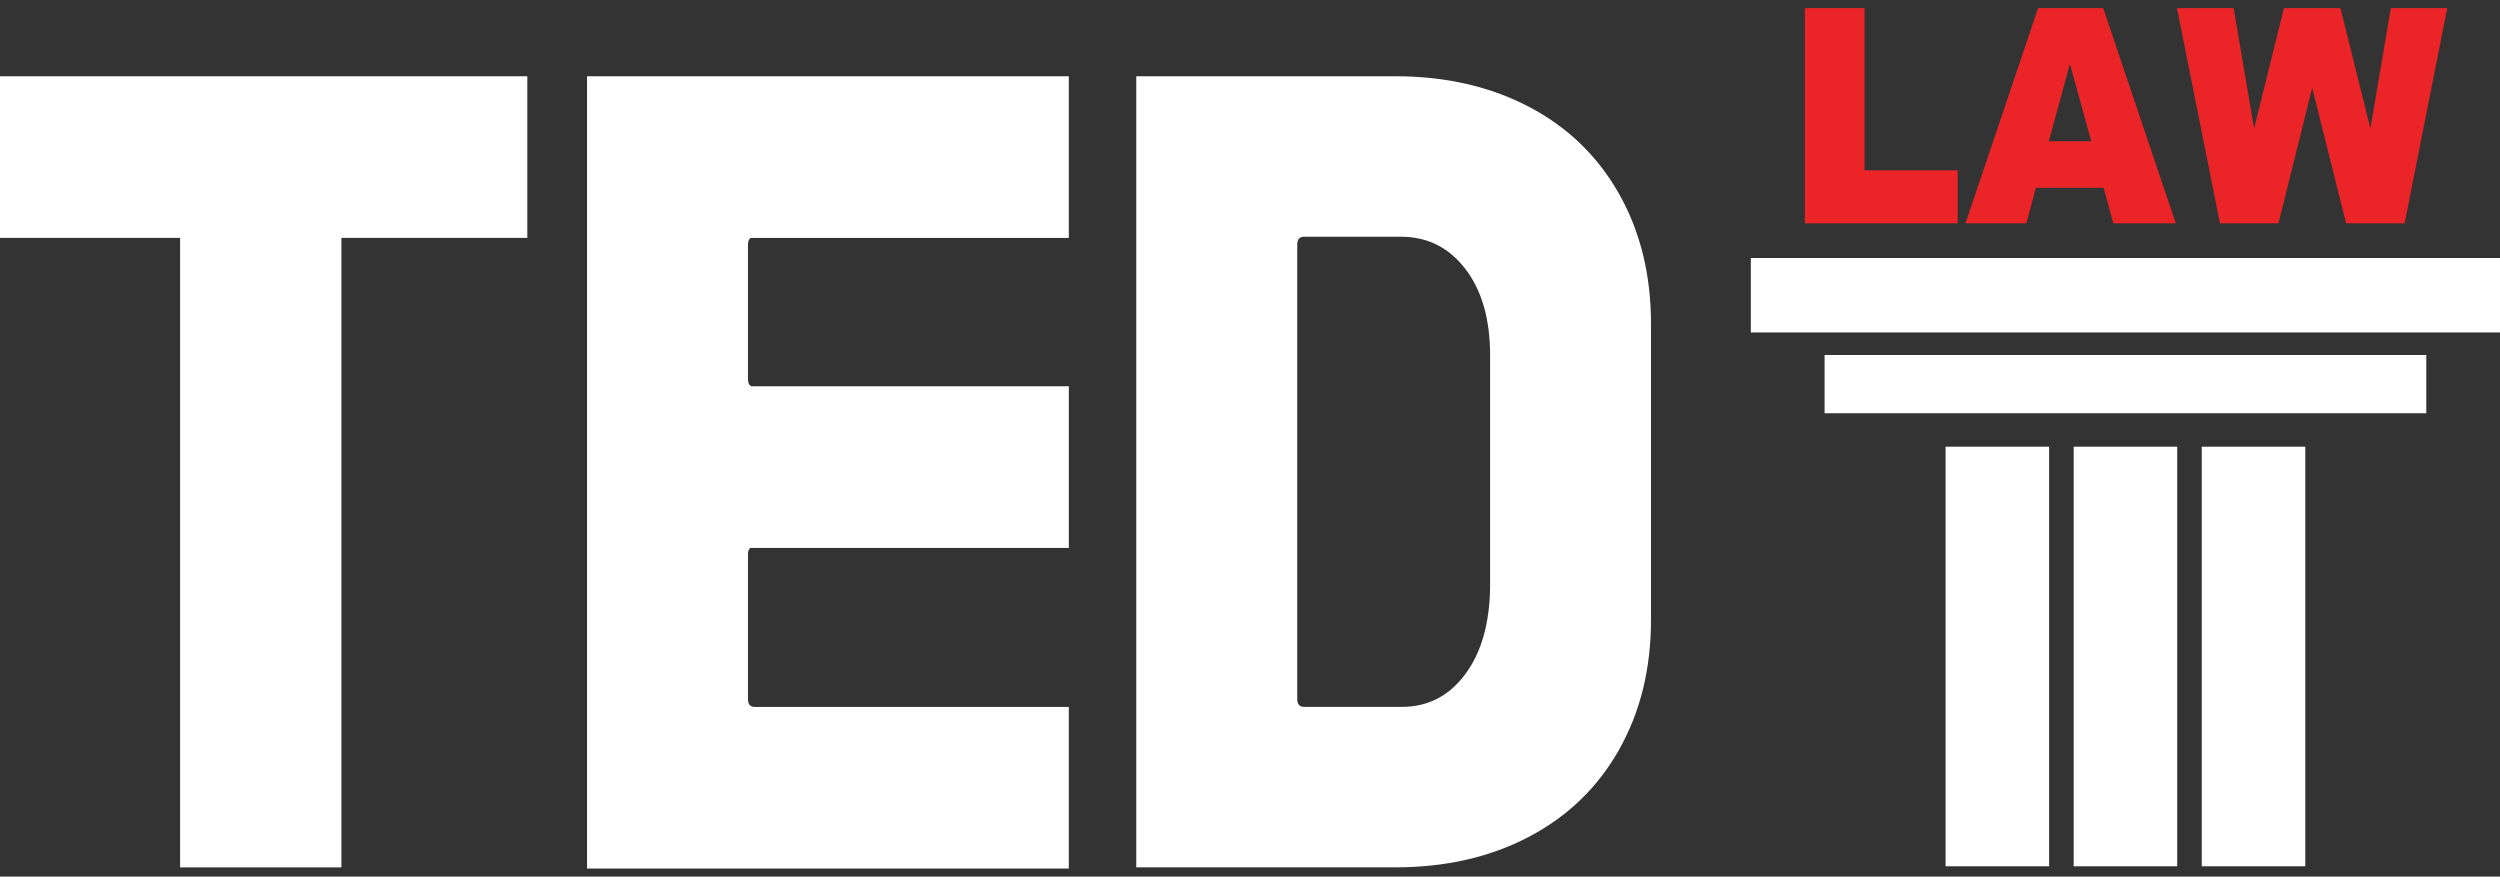 <?xml version="1.0" encoding="UTF-8"?>
<svg xmlns="http://www.w3.org/2000/svg" width="154" height="54" viewBox="0 0 154 54" fill="none">
  <rect x="0" y="0" width="154" height="54" fill="#333333" stroke="none"/>
  <g clip-path="url(#clip0_114_2784)">
    <path d="M126.225 27.517H119.848V53.363H126.225V27.517Z" fill="white"></path>
    <path d="M142.006 27.517H135.628V53.363H142.006V27.517Z" fill="white"></path>
    <path d="M134.116 27.517H127.739V53.363H134.116V27.517Z" fill="white"></path>
    <path d="M149.459 21.867H112.394V25.456H149.459V21.867Z" fill="white"></path>
    <path d="M120.596 10.492H114.857V0.5H111.181V13.756H120.596V10.492Z" fill="#EA2427"></path>
    <path d="M125.409 11.569H129.584L130.179 13.758H134.029L129.557 0.5H125.546L121.075 13.756H124.828L125.409 11.567V11.569ZM127.508 3.936L128.821 8.702H126.207L127.506 3.936H127.508Z" fill="#EA2427"></path>
    <path d="M140.355 13.756L142.433 5.411L144.522 13.756H148.126L150.75 0.5H147.275L146.017 7.911L144.172 0.5H140.692L138.852 7.921L137.594 0.5H134.102L136.749 13.756H140.355Z" fill="#EA2427"></path>
    <path d="M94.177 6.577C91.79 5.324 89.043 4.697 85.939 4.697H69.994V53.429H85.939C89.043 53.429 91.79 52.804 94.177 51.549C96.567 50.296 98.418 48.51 99.731 46.188C101.044 43.868 101.701 41.2 101.701 38.182V19.942C101.701 16.926 101.044 14.258 99.731 11.936C98.416 9.616 96.567 7.828 94.177 6.575V6.577ZM91.79 36.235C91.75 38.462 91.232 40.238 90.238 41.559C89.242 42.883 87.949 43.543 86.356 43.543H80.326C80.048 43.543 79.909 43.382 79.909 43.055V15.072C79.909 14.747 80.048 14.583 80.326 14.583H86.296C87.929 14.583 89.252 15.245 90.267 16.567C91.283 17.89 91.79 19.664 91.79 21.891V36.233V36.235Z" fill="white"></path>
    <path d="M37.237 4.699H36.161V53.502H65.838V43.547H46.492C46.214 43.547 46.075 43.385 46.075 43.059V34.149C46.075 33.961 46.122 33.83 46.216 33.751H65.84V23.796H46.274C46.143 23.725 46.075 23.582 46.075 23.358V15.074C46.075 14.872 46.128 14.733 46.237 14.656H65.838V4.699H37.237Z" fill="white"></path>
    <path d="M20.225 4.699H11.9H11.094H0V14.654H11.094V53.431H11.9H20.225H21.031V14.654H32.483V4.699H21.031H20.225Z" fill="white"></path>
    <path d="M154 15.893H107.851V20.479H154V15.893Z" fill="white"></path>
  </g>
  <defs>
    <clipPath id="clip0_114_2784">
      <rect width="154" height="53" fill="white" transform="translate(0 0.5)"></rect>
    </clipPath>
  </defs>
</svg>
